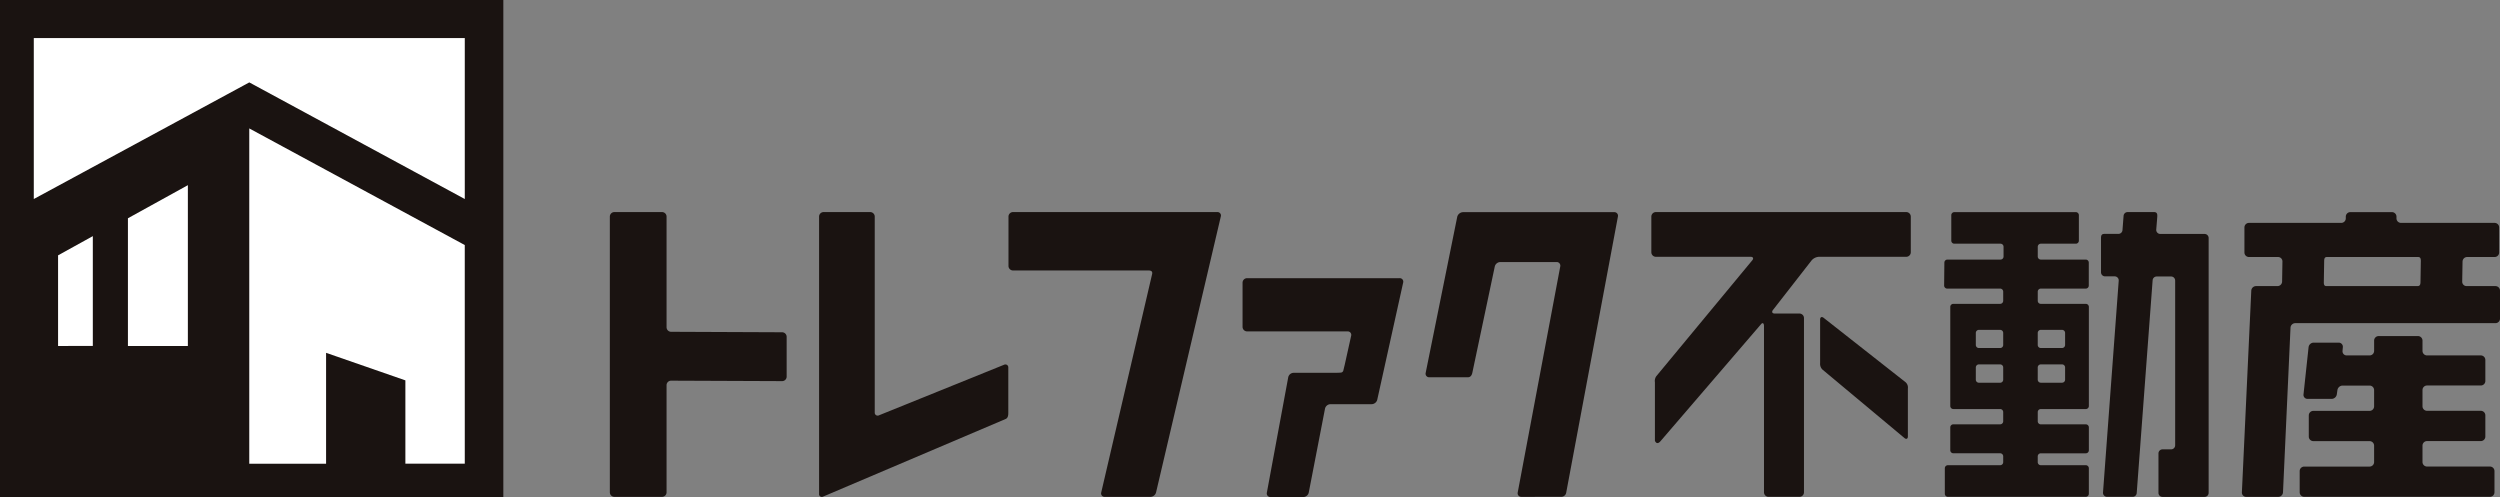 <svg xmlns="http://www.w3.org/2000/svg" width="171" height="34" viewBox="0 0 171 34">
  <rect x="0" y="0" width="171" height="34" fill="#808080" stroke="none"/>
  <g id="logo" transform="translate(-372.935 -133.552)">
    <g id="グループ_195" data-name="グループ 195" transform="translate(414.648 148.058)">
      <path id="パス_194" data-name="パス 194" d="M623.978,189.421a.248.248,0,0,1-.255-.3l2.91-15.46a.248.248,0,0,0-.255-.3h-3.846a.4.4,0,0,0-.377.3l-1.538,7.281c-.036.165-.127.3-.3.3h-2.64a.243.243,0,0,1-.25-.3l2.163-10.694a.432.432,0,0,1,.4-.3h10.332a.248.248,0,0,1,.255.3l-3.535,18.871a.342.342,0,0,1-.322.3Z" transform="translate(-561.624 -169.943)" fill="#1a1311"/>
      <path id="パス_195" data-name="パス 195" d="M477.832,189.421a.31.31,0,0,1-.312-.306V170.25a.31.31,0,0,1,.312-.307h3.256a.31.31,0,0,1,.312.307v7.574a.312.312,0,0,0,.311.308l7.591.032a.312.312,0,0,1,.312.308V181.2a.309.309,0,0,1-.312.306l-7.591-.031a.309.309,0,0,0-.311.306v7.335a.31.31,0,0,1-.312.306Z" transform="translate(-477.52 -169.943)" fill="#1a1311"/>
      <path id="パス_196" data-name="パス 196" d="M513.405,170.252a.311.311,0,0,1,.312-.309H516.9a.311.311,0,0,1,.312.309v13.4a.2.2,0,0,0,.289.193l8.558-3.459a.2.2,0,0,1,.289.193v3.1c0,.17-.024.349-.181.416L513.691,189.4a.19.19,0,0,1-.286-.187Z" transform="translate(-499.093 -169.943)" fill="#1a1311"/>
      <path id="パス_197" data-name="パス 197" d="M552.474,189.421a.235.235,0,0,1-.242-.3l3.479-14.927c.024-.1.036-.257-.247-.257H546.2a.31.31,0,0,1-.312-.307V170.25a.31.31,0,0,1,.312-.307h13.97a.235.235,0,0,1,.242.3l-4.431,18.88a.411.411,0,0,1-.382.3Z" transform="translate(-518.621 -169.943)" fill="#1a1311"/>
      <path id="パス_198" data-name="パス 198" d="M587.936,196.384a.25.25,0,0,1-.256-.3l1.464-7.9a.387.387,0,0,1,.367-.3h2.8c.172,0,.369-.007.439-.015a.191.191,0,0,0,.156-.122c.016-.059.059-.242.1-.407l.441-1.988a.239.239,0,0,0-.245-.3h-6.871a.311.311,0,0,1-.312-.308v-3.025a.311.311,0,0,1,.312-.308H596.76a.239.239,0,0,1,.245.3l-1.774,8.019a.407.407,0,0,1-.379.3h-2.821a.393.393,0,0,0-.371.3l-1.115,5.753a.393.393,0,0,1-.371.3Z" transform="translate(-542.741 -176.89)" fill="#1a1311"/>
      <g id="グループ_190" data-name="グループ 190" transform="translate(111.632)">
        <path id="パス_199" data-name="パス 199" d="M760.74,177.849a.328.328,0,0,1,.325-.308h13.692a.311.311,0,0,0,.312-.308v-1.919a.311.311,0,0,0-.312-.308h-1.966a.3.3,0,0,1-.307-.308l.023-1.373a.317.317,0,0,1,.317-.308H774.7a.311.311,0,0,0,.312-.308v-1.718a.311.311,0,0,0-.312-.308h-6.4a.311.311,0,0,1-.312-.308v-.121a.311.311,0,0,0-.312-.308h-2.843a.311.311,0,0,0-.312.308v.121a.311.311,0,0,1-.312.308H757.9a.311.311,0,0,0-.312.308v1.718a.311.311,0,0,0,.312.308h1.981a.3.3,0,0,1,.307.308l-.023,1.373a.318.318,0,0,1-.317.308h-1.465a.329.329,0,0,0-.326.308l-.643,13.8a.293.293,0,0,0,.3.308H759.9a.328.328,0,0,0,.326-.308Zm2.456-2.843c-.171,0-.18-.139-.177-.308l.023-1.373c0-.17.016-.308.188-.308h6.239c.172,0,.188.139.185.308l-.023,1.373c0,.17-.024.308-.2.308Z" transform="translate(-757.414 -169.943)" fill="#1a1311"/>
        <path id="パス_200" data-name="パス 200" d="M770.257,192.492a.281.281,0,0,0,.286.307h1.563a.311.311,0,0,0,.312-.308v-.708a.311.311,0,0,1,.312-.308h2.685a.311.311,0,0,1,.312.308v.708a.311.311,0,0,0,.311.308h3.676a.311.311,0,0,1,.312.308v1.441a.311.311,0,0,1-.312.308h-3.676a.311.311,0,0,0-.311.308v1.115a.311.311,0,0,0,.311.308h3.676a.311.311,0,0,1,.312.308v1.455a.311.311,0,0,1-.312.308h-3.676a.311.311,0,0,0-.311.308v1.125a.311.311,0,0,0,.311.308h4.3a.311.311,0,0,1,.312.308v1.454a.311.311,0,0,1-.312.308h-12.7a.311.311,0,0,1-.312-.308V200.71a.311.311,0,0,1,.312-.308h4.467a.311.311,0,0,0,.312-.308v-1.125a.311.311,0,0,0-.312-.308h-3.844a.311.311,0,0,1-.312-.308V196.9a.311.311,0,0,1,.312-.308h3.844a.311.311,0,0,0,.312-.308v-1.115a.311.311,0,0,0-.312-.308h-1.843a.367.367,0,0,0-.354.305l-.042.3a.367.367,0,0,1-.354.306h-1.645a.273.273,0,0,1-.279-.307l.347-3.234a.354.354,0,0,1,.345-.306h1.713a.281.281,0,0,1,.286.307Z" transform="translate(-763.373 -182.994)" fill="#1a1311"/>
      </g>
      <g id="グループ_193" data-name="グループ 193" transform="translate(71.239)">
        <g id="グループ_191" data-name="グループ 191" transform="translate(11.544 7.182)">
          <path id="パス_201" data-name="パス 201" d="M685.325,188.232c-.134-.106-.244-.053-.244.116v2.983a.542.542,0,0,0,.165.442l5.6,4.675c.131.11.238.06.238-.109v-3.278a.482.482,0,0,0-.153-.423Z" transform="translate(-685.081 -188.178)" fill="#1a1311"/>
        </g>
        <g id="グループ_192" data-name="グループ 192">
          <path id="パス_202" data-name="パス 202" d="M656.736,185.644l6.905-8.034c.111-.129.2-.07.2.14v11.362a.311.311,0,0,0,.312.308h2.111a.311.311,0,0,0,.312-.308V177.191a.311.311,0,0,0-.312-.308h-1.687c-.172,0-.226-.109-.122-.244l2.644-3.393a.72.72,0,0,1,.5-.244h5.971a.311.311,0,0,0,.312-.308v-2.443a.311.311,0,0,0-.312-.308H656.448a.311.311,0,0,0-.312.308v2.443a.311.311,0,0,0,.312.308h6.477c.172,0,.223.108.115.239l-6.56,7.922a.559.559,0,0,0-.1.418v4S656.485,185.9,656.736,185.644Z" transform="translate(-656.136 -169.943)" fill="#1a1311"/>
        </g>
      </g>
      <g id="グループ_194" data-name="グループ 194" transform="translate(91.266)">
        <path id="パス_203" data-name="パス 203" d="M712.753,187.051v-.4a.209.209,0,0,1,.21-.208h3.078a.207.207,0,0,0,.209-.206c0-.386,0-1.188,0-1.567a.209.209,0,0,0-.21-.208h-3.076a.209.209,0,0,1-.21-.208v-.63a.209.209,0,0,1,.21-.208h3.076a.209.209,0,0,0,.21-.208v-6.779a.209.209,0,0,0-.21-.208h-3.076a.209.209,0,0,1-.21-.208v-.627a.209.209,0,0,1,.21-.208h3.071a.209.209,0,0,0,.21-.208V173.4a.209.209,0,0,0-.21-.208h-3.07a.209.209,0,0,1-.21-.208v-.67a.209.209,0,0,1,.21-.208h2.392a.209.209,0,0,0,.21-.208v-1.743a.209.209,0,0,0-.21-.208H707.05a.209.209,0,0,0-.21.208v1.743a.209.209,0,0,0,.21.208h3.155a.209.209,0,0,1,.21.208v.67a.209.209,0,0,1-.21.208h-3.628a.209.209,0,0,0-.21.206l-.016,1.568a.209.209,0,0,0,.21.211h3.62a.209.209,0,0,1,.21.208v.627a.209.209,0,0,1-.21.208h-3.2a.209.209,0,0,0-.21.208v6.779a.209.209,0,0,0,.21.208h3.2a.209.209,0,0,1,.21.208v.63a.209.209,0,0,1-.21.208h-3.2a.209.209,0,0,0-.21.208v1.564a.209.209,0,0,0,.21.208h3.2a.209.209,0,0,1,.21.208v.4a.209.209,0,0,1-.21.208h-3.573a.209.209,0,0,0-.21.208v1.745a.209.209,0,0,0,.21.208h9.431a.209.209,0,0,0,.21-.208v-1.745a.209.209,0,0,0-.21-.208h-3.076A.209.209,0,0,1,712.753,187.051Zm.21-9.051h1.452a.209.209,0,0,1,.21.208v.825a.209.209,0,0,1-.21.208h-1.452a.209.209,0,0,1-.21-.208v-.825A.209.209,0,0,1,712.963,178Zm-2.782,3.615h-1.453a.209.209,0,0,1-.21-.208v-.837a.209.209,0,0,1,.21-.208h1.453a.209.209,0,0,1,.21.208v.837A.209.209,0,0,1,710.181,181.616Zm0-2.374h-1.453a.209.209,0,0,1-.21-.208v-.825a.209.209,0,0,1,.21-.208h1.453a.209.209,0,0,1,.21.208v.825A.209.209,0,0,1,710.181,179.242Zm2.782,1.12h1.452a.209.209,0,0,1,.21.208v.837a.209.209,0,0,1-.21.208h-1.452a.209.209,0,0,1-.21-.208v-.837A.209.209,0,0,1,712.963,180.362Z" transform="translate(-706.351 -169.943)" fill="#1a1311"/>
        <path id="パス_204" data-name="パス 204" d="M733.494,171.435h.954a.279.279,0,0,0,.279-.256l.075-.981a.278.278,0,0,1,.279-.255h1.8c.216,0,.237.137.225.324-.01.156-.07.872-.07.872a.278.278,0,0,0,.279.3h3.025a.278.278,0,0,1,.28.276v17.434a.278.278,0,0,1-.28.276h-2.872a.278.278,0,0,1-.28-.276v-2.7a.278.278,0,0,1,.28-.276h.582a.278.278,0,0,0,.28-.276V174.626a.278.278,0,0,0-.28-.277h-.982a.278.278,0,0,0-.279.257L735.7,189.164a.278.278,0,0,1-.279.256h-1.747a.277.277,0,0,1-.279-.3l1.074-14.48a.277.277,0,0,0-.279-.3h-.652a.278.278,0,0,1-.28-.276v-2.361C733.26,171.515,733.323,171.435,733.494,171.435Z" transform="translate(-722.528 -169.943)" fill="#1a1311"/>
      </g>
    </g>
    <g id="グループ_196" data-name="グループ 196" transform="translate(372.935 133.552)">
      <rect id="長方形_92" data-name="長方形 92" width="34.428" height="34" transform="translate(0 0)" fill="#1a1311"/>
      <path id="パス_205" data-name="パス 205" d="M382.9,181.638v-6.2l2.377-1.314v7.511Z" transform="translate(-378.928 -157.973)" fill="#fff"/>
      <path id="パス_206" data-name="パス 206" d="M398.977,176.269h-4.1v-8.736l4.1-2.264Z" transform="translate(-386.127 -152.604)" fill="#fff"/>
      <path id="パス_207" data-name="パス 207" d="M430.427,178.35h-4.063v-5.7l-5.424-1.884v7.584h-5.254V155.417l14.74,7.977Z" transform="translate(-398.636 -146.633)" fill="#fff"/>
      <path id="パス_208" data-name="パス 208" d="M408.21,150.734l-14.74-7.977-14.74,7.977v-11.01h29.48Z" transform="translate(-376.419 -137.121)" fill="#fff"/>
    </g>
  </g>
</svg>
